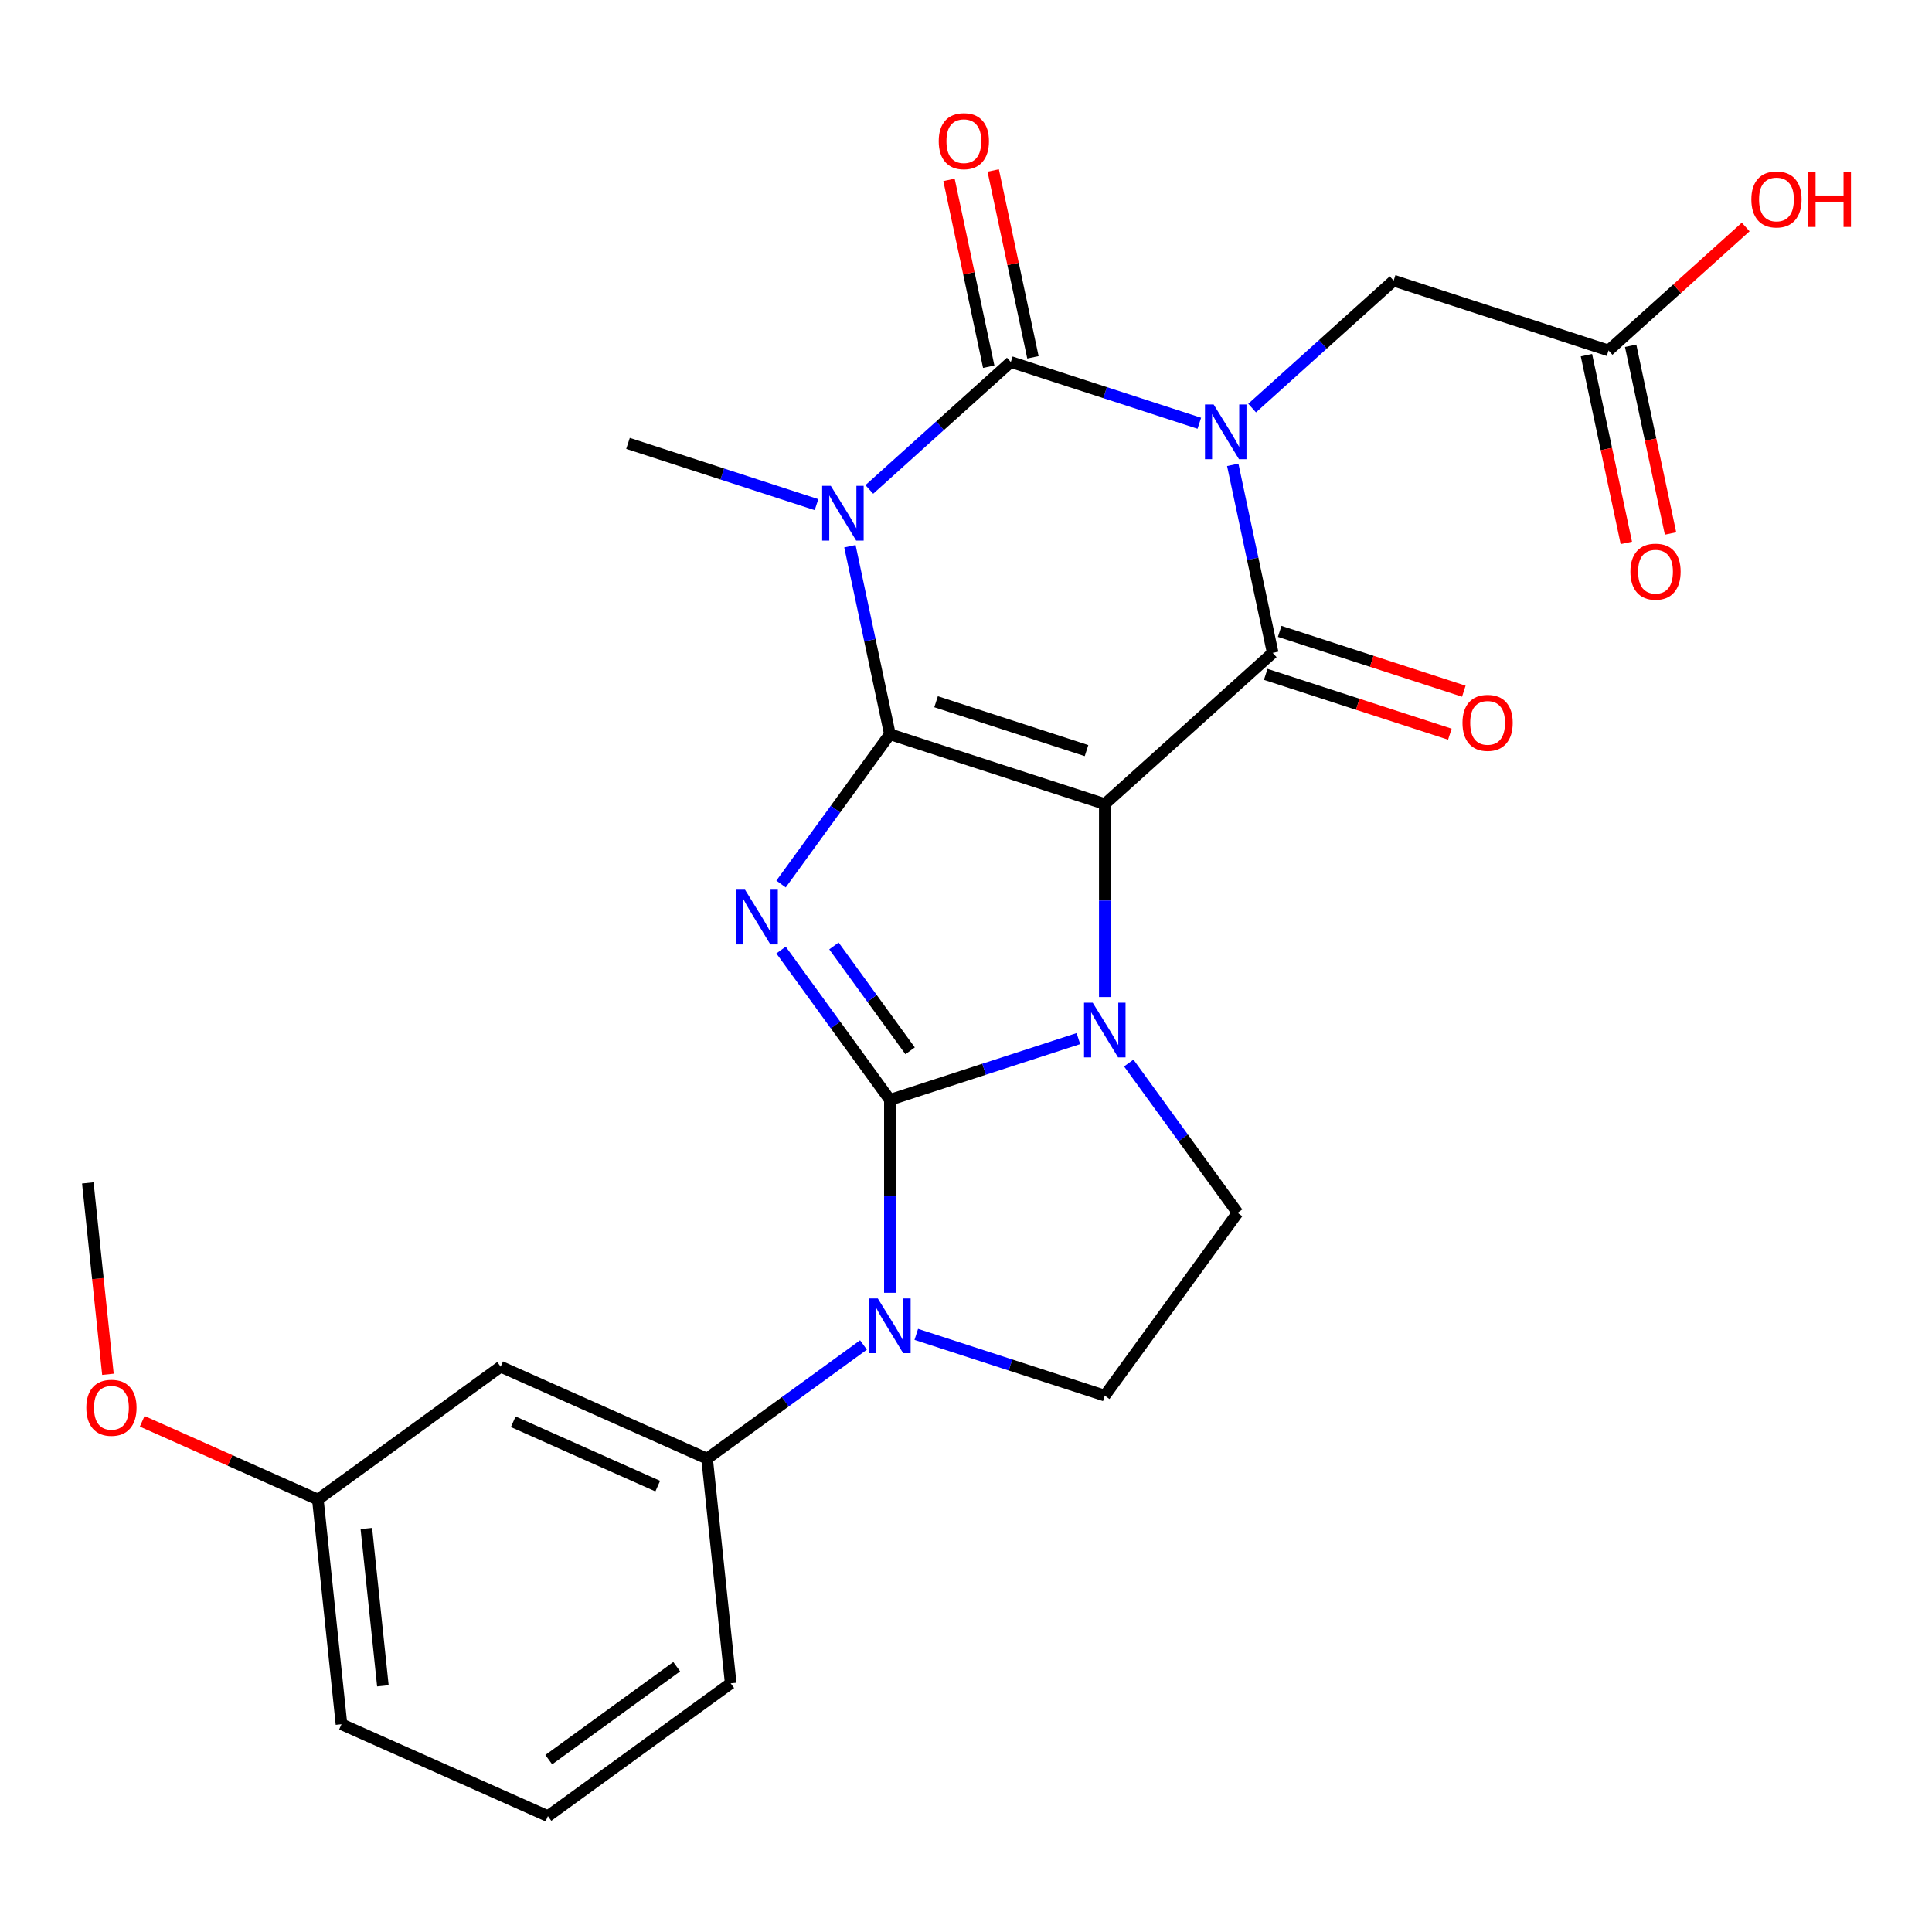 <?xml version='1.0' encoding='iso-8859-1'?>
<svg version='1.1' baseProfile='full'
              xmlns='http://www.w3.org/2000/svg'
                      xmlns:rdkit='http://www.rdkit.org/xml'
                      xmlns:xlink='http://www.w3.org/1999/xlink'
                  xml:space='preserve'
width='1000px' height='1000px' viewBox='0 0 1000 1000'>
<!-- END OF HEADER -->
<rect style='opacity:1.0;fill:#FFFFFF;stroke:none' width='1000' height='1000' x='0' y='0'> </rect>
<path class='bond-0' d='M 460.604,380.039 L 571.835,416.181' style='fill:none;fill-rule:evenodd;stroke:#000000;stroke-width:6px;stroke-linecap:butt;stroke-linejoin:miter;stroke-opacity:1' />
<path class='bond-0' d='M 484.517,363.214 L 562.379,388.513' style='fill:none;fill-rule:evenodd;stroke:#000000;stroke-width:6px;stroke-linecap:butt;stroke-linejoin:miter;stroke-opacity:1' />
<path class='bond-3' d='M 460.604,380.039 L 432.438,418.807' style='fill:none;fill-rule:evenodd;stroke:#000000;stroke-width:6px;stroke-linecap:butt;stroke-linejoin:miter;stroke-opacity:1' />
<path class='bond-3' d='M 432.438,418.807 L 404.272,457.574' style='fill:none;fill-rule:evenodd;stroke:#0000FF;stroke-width:6px;stroke-linecap:butt;stroke-linejoin:miter;stroke-opacity:1' />
<path class='bond-5' d='M 460.604,380.039 L 450.262,331.382' style='fill:none;fill-rule:evenodd;stroke:#000000;stroke-width:6px;stroke-linecap:butt;stroke-linejoin:miter;stroke-opacity:1' />
<path class='bond-5' d='M 450.262,331.382 L 439.919,282.724' style='fill:none;fill-rule:evenodd;stroke:#0000FF;stroke-width:6px;stroke-linecap:butt;stroke-linejoin:miter;stroke-opacity:1' />
<path class='bond-4' d='M 571.835,416.181 L 571.835,466.116' style='fill:none;fill-rule:evenodd;stroke:#000000;stroke-width:6px;stroke-linecap:butt;stroke-linejoin:miter;stroke-opacity:1' />
<path class='bond-4' d='M 571.835,466.116 L 571.835,516.052' style='fill:none;fill-rule:evenodd;stroke:#0000FF;stroke-width:6px;stroke-linecap:butt;stroke-linejoin:miter;stroke-opacity:1' />
<path class='bond-7' d='M 571.835,416.181 L 658.749,337.922' style='fill:none;fill-rule:evenodd;stroke:#000000;stroke-width:6px;stroke-linecap:butt;stroke-linejoin:miter;stroke-opacity:1' />
<path class='bond-1' d='M 460.604,569.277 L 432.438,530.509' style='fill:none;fill-rule:evenodd;stroke:#000000;stroke-width:6px;stroke-linecap:butt;stroke-linejoin:miter;stroke-opacity:1' />
<path class='bond-1' d='M 432.438,530.509 L 404.272,491.742' style='fill:none;fill-rule:evenodd;stroke:#0000FF;stroke-width:6px;stroke-linecap:butt;stroke-linejoin:miter;stroke-opacity:1' />
<path class='bond-1' d='M 471.078,543.897 L 451.362,516.76' style='fill:none;fill-rule:evenodd;stroke:#000000;stroke-width:6px;stroke-linecap:butt;stroke-linejoin:miter;stroke-opacity:1' />
<path class='bond-1' d='M 451.362,516.76 L 431.645,489.623' style='fill:none;fill-rule:evenodd;stroke:#0000FF;stroke-width:6px;stroke-linecap:butt;stroke-linejoin:miter;stroke-opacity:1' />
<path class='bond-8' d='M 460.604,569.277 L 460.604,619.212' style='fill:none;fill-rule:evenodd;stroke:#000000;stroke-width:6px;stroke-linecap:butt;stroke-linejoin:miter;stroke-opacity:1' />
<path class='bond-8' d='M 460.604,619.212 L 460.604,669.148' style='fill:none;fill-rule:evenodd;stroke:#0000FF;stroke-width:6px;stroke-linecap:butt;stroke-linejoin:miter;stroke-opacity:1' />
<path class='bond-27' d='M 460.604,569.277 L 509.388,553.426' style='fill:none;fill-rule:evenodd;stroke:#000000;stroke-width:6px;stroke-linecap:butt;stroke-linejoin:miter;stroke-opacity:1' />
<path class='bond-27' d='M 509.388,553.426 L 558.171,537.575' style='fill:none;fill-rule:evenodd;stroke:#0000FF;stroke-width:6px;stroke-linecap:butt;stroke-linejoin:miter;stroke-opacity:1' />
<path class='bond-2' d='M 620.769,219.083 L 571.986,203.233' style='fill:none;fill-rule:evenodd;stroke:#0000FF;stroke-width:6px;stroke-linecap:butt;stroke-linejoin:miter;stroke-opacity:1' />
<path class='bond-2' d='M 571.986,203.233 L 523.202,187.382' style='fill:none;fill-rule:evenodd;stroke:#000000;stroke-width:6px;stroke-linecap:butt;stroke-linejoin:miter;stroke-opacity:1' />
<path class='bond-11' d='M 648.097,211.22 L 684.722,178.243' style='fill:none;fill-rule:evenodd;stroke:#0000FF;stroke-width:6px;stroke-linecap:butt;stroke-linejoin:miter;stroke-opacity:1' />
<path class='bond-11' d='M 684.722,178.243 L 721.348,145.265' style='fill:none;fill-rule:evenodd;stroke:#000000;stroke-width:6px;stroke-linecap:butt;stroke-linejoin:miter;stroke-opacity:1' />
<path class='bond-26' d='M 638.064,240.607 L 648.407,289.265' style='fill:none;fill-rule:evenodd;stroke:#0000FF;stroke-width:6px;stroke-linecap:butt;stroke-linejoin:miter;stroke-opacity:1' />
<path class='bond-26' d='M 648.407,289.265 L 658.749,337.922' style='fill:none;fill-rule:evenodd;stroke:#000000;stroke-width:6px;stroke-linecap:butt;stroke-linejoin:miter;stroke-opacity:1' />
<path class='bond-10' d='M 584.247,550.219 L 612.413,588.987' style='fill:none;fill-rule:evenodd;stroke:#0000FF;stroke-width:6px;stroke-linecap:butt;stroke-linejoin:miter;stroke-opacity:1' />
<path class='bond-10' d='M 612.413,588.987 L 640.579,627.754' style='fill:none;fill-rule:evenodd;stroke:#000000;stroke-width:6px;stroke-linecap:butt;stroke-linejoin:miter;stroke-opacity:1' />
<path class='bond-6' d='M 449.952,253.337 L 486.577,220.36' style='fill:none;fill-rule:evenodd;stroke:#0000FF;stroke-width:6px;stroke-linecap:butt;stroke-linejoin:miter;stroke-opacity:1' />
<path class='bond-6' d='M 486.577,220.36 L 523.202,187.382' style='fill:none;fill-rule:evenodd;stroke:#000000;stroke-width:6px;stroke-linecap:butt;stroke-linejoin:miter;stroke-opacity:1' />
<path class='bond-18' d='M 422.624,261.201 L 373.841,245.35' style='fill:none;fill-rule:evenodd;stroke:#0000FF;stroke-width:6px;stroke-linecap:butt;stroke-linejoin:miter;stroke-opacity:1' />
<path class='bond-18' d='M 373.841,245.35 L 325.057,229.499' style='fill:none;fill-rule:evenodd;stroke:#000000;stroke-width:6px;stroke-linecap:butt;stroke-linejoin:miter;stroke-opacity:1' />
<path class='bond-13' d='M 534.642,184.95 L 524.363,136.593' style='fill:none;fill-rule:evenodd;stroke:#000000;stroke-width:6px;stroke-linecap:butt;stroke-linejoin:miter;stroke-opacity:1' />
<path class='bond-13' d='M 524.363,136.593 L 514.085,88.235' style='fill:none;fill-rule:evenodd;stroke:#FF0000;stroke-width:6px;stroke-linecap:butt;stroke-linejoin:miter;stroke-opacity:1' />
<path class='bond-13' d='M 511.762,189.814 L 501.484,141.456' style='fill:none;fill-rule:evenodd;stroke:#000000;stroke-width:6px;stroke-linecap:butt;stroke-linejoin:miter;stroke-opacity:1' />
<path class='bond-13' d='M 501.484,141.456 L 491.205,93.098' style='fill:none;fill-rule:evenodd;stroke:#FF0000;stroke-width:6px;stroke-linecap:butt;stroke-linejoin:miter;stroke-opacity:1' />
<path class='bond-14' d='M 655.135,349.045 L 702.789,364.529' style='fill:none;fill-rule:evenodd;stroke:#000000;stroke-width:6px;stroke-linecap:butt;stroke-linejoin:miter;stroke-opacity:1' />
<path class='bond-14' d='M 702.789,364.529 L 750.442,380.013' style='fill:none;fill-rule:evenodd;stroke:#FF0000;stroke-width:6px;stroke-linecap:butt;stroke-linejoin:miter;stroke-opacity:1' />
<path class='bond-14' d='M 662.364,326.799 L 710.017,342.283' style='fill:none;fill-rule:evenodd;stroke:#000000;stroke-width:6px;stroke-linecap:butt;stroke-linejoin:miter;stroke-opacity:1' />
<path class='bond-14' d='M 710.017,342.283 L 757.67,357.766' style='fill:none;fill-rule:evenodd;stroke:#FF0000;stroke-width:6px;stroke-linecap:butt;stroke-linejoin:miter;stroke-opacity:1' />
<path class='bond-9' d='M 446.94,696.159 L 406.463,725.567' style='fill:none;fill-rule:evenodd;stroke:#0000FF;stroke-width:6px;stroke-linecap:butt;stroke-linejoin:miter;stroke-opacity:1' />
<path class='bond-9' d='M 406.463,725.567 L 365.986,754.976' style='fill:none;fill-rule:evenodd;stroke:#000000;stroke-width:6px;stroke-linecap:butt;stroke-linejoin:miter;stroke-opacity:1' />
<path class='bond-12' d='M 474.268,690.671 L 523.051,706.522' style='fill:none;fill-rule:evenodd;stroke:#0000FF;stroke-width:6px;stroke-linecap:butt;stroke-linejoin:miter;stroke-opacity:1' />
<path class='bond-12' d='M 523.051,706.522 L 571.835,722.373' style='fill:none;fill-rule:evenodd;stroke:#000000;stroke-width:6px;stroke-linecap:butt;stroke-linejoin:miter;stroke-opacity:1' />
<path class='bond-15' d='M 365.986,754.976 L 259.142,707.406' style='fill:none;fill-rule:evenodd;stroke:#000000;stroke-width:6px;stroke-linecap:butt;stroke-linejoin:miter;stroke-opacity:1' />
<path class='bond-15' d='M 340.445,769.209 L 265.654,735.91' style='fill:none;fill-rule:evenodd;stroke:#000000;stroke-width:6px;stroke-linecap:butt;stroke-linejoin:miter;stroke-opacity:1' />
<path class='bond-21' d='M 365.986,754.976 L 378.211,871.29' style='fill:none;fill-rule:evenodd;stroke:#000000;stroke-width:6px;stroke-linecap:butt;stroke-linejoin:miter;stroke-opacity:1' />
<path class='bond-28' d='M 640.579,627.754 L 571.835,722.373' style='fill:none;fill-rule:evenodd;stroke:#000000;stroke-width:6px;stroke-linecap:butt;stroke-linejoin:miter;stroke-opacity:1' />
<path class='bond-16' d='M 721.348,145.265 L 832.578,181.406' style='fill:none;fill-rule:evenodd;stroke:#000000;stroke-width:6px;stroke-linecap:butt;stroke-linejoin:miter;stroke-opacity:1' />
<path class='bond-19' d='M 259.142,707.406 L 164.523,776.15' style='fill:none;fill-rule:evenodd;stroke:#000000;stroke-width:6px;stroke-linecap:butt;stroke-linejoin:miter;stroke-opacity:1' />
<path class='bond-17' d='M 821.138,183.838 L 831.464,232.415' style='fill:none;fill-rule:evenodd;stroke:#000000;stroke-width:6px;stroke-linecap:butt;stroke-linejoin:miter;stroke-opacity:1' />
<path class='bond-17' d='M 831.464,232.415 L 841.789,280.993' style='fill:none;fill-rule:evenodd;stroke:#FF0000;stroke-width:6px;stroke-linecap:butt;stroke-linejoin:miter;stroke-opacity:1' />
<path class='bond-17' d='M 844.018,178.974 L 854.344,227.552' style='fill:none;fill-rule:evenodd;stroke:#000000;stroke-width:6px;stroke-linecap:butt;stroke-linejoin:miter;stroke-opacity:1' />
<path class='bond-17' d='M 854.344,227.552 L 864.669,276.13' style='fill:none;fill-rule:evenodd;stroke:#FF0000;stroke-width:6px;stroke-linecap:butt;stroke-linejoin:miter;stroke-opacity:1' />
<path class='bond-20' d='M 832.578,181.406 L 868.074,149.446' style='fill:none;fill-rule:evenodd;stroke:#000000;stroke-width:6px;stroke-linecap:butt;stroke-linejoin:miter;stroke-opacity:1' />
<path class='bond-20' d='M 868.074,149.446 L 903.569,117.486' style='fill:none;fill-rule:evenodd;stroke:#FF0000;stroke-width:6px;stroke-linecap:butt;stroke-linejoin:miter;stroke-opacity:1' />
<path class='bond-22' d='M 164.523,776.15 L 119.063,755.91' style='fill:none;fill-rule:evenodd;stroke:#000000;stroke-width:6px;stroke-linecap:butt;stroke-linejoin:miter;stroke-opacity:1' />
<path class='bond-22' d='M 119.063,755.91 L 73.603,735.67' style='fill:none;fill-rule:evenodd;stroke:#FF0000;stroke-width:6px;stroke-linecap:butt;stroke-linejoin:miter;stroke-opacity:1' />
<path class='bond-29' d='M 164.523,776.15 L 176.748,892.465' style='fill:none;fill-rule:evenodd;stroke:#000000;stroke-width:6px;stroke-linecap:butt;stroke-linejoin:miter;stroke-opacity:1' />
<path class='bond-29' d='M 189.62,791.153 L 198.178,872.573' style='fill:none;fill-rule:evenodd;stroke:#000000;stroke-width:6px;stroke-linecap:butt;stroke-linejoin:miter;stroke-opacity:1' />
<path class='bond-23' d='M 378.211,871.29 L 283.592,940.035' style='fill:none;fill-rule:evenodd;stroke:#000000;stroke-width:6px;stroke-linecap:butt;stroke-linejoin:miter;stroke-opacity:1' />
<path class='bond-23' d='M 350.269,862.678 L 284.036,910.799' style='fill:none;fill-rule:evenodd;stroke:#000000;stroke-width:6px;stroke-linecap:butt;stroke-linejoin:miter;stroke-opacity:1' />
<path class='bond-25' d='M 55.867,711.337 L 50.661,661.802' style='fill:none;fill-rule:evenodd;stroke:#FF0000;stroke-width:6px;stroke-linecap:butt;stroke-linejoin:miter;stroke-opacity:1' />
<path class='bond-25' d='M 50.661,661.802 L 45.455,612.266' style='fill:none;fill-rule:evenodd;stroke:#000000;stroke-width:6px;stroke-linecap:butt;stroke-linejoin:miter;stroke-opacity:1' />
<path class='bond-24' d='M 283.592,940.035 L 176.748,892.465' style='fill:none;fill-rule:evenodd;stroke:#000000;stroke-width:6px;stroke-linecap:butt;stroke-linejoin:miter;stroke-opacity:1' />
<path  class='atom-3' d='M 628.173 209.363
L 637.453 224.363
Q 638.373 225.843, 639.853 228.523
Q 641.333 231.203, 641.413 231.363
L 641.413 209.363
L 645.173 209.363
L 645.173 237.683
L 641.293 237.683
L 631.333 221.283
Q 630.173 219.363, 628.933 217.163
Q 627.733 214.963, 627.373 214.283
L 627.373 237.683
L 623.693 237.683
L 623.693 209.363
L 628.173 209.363
' fill='#0000FF'/>
<path  class='atom-4' d='M 385.6 460.498
L 394.88 475.498
Q 395.8 476.978, 397.28 479.658
Q 398.76 482.338, 398.84 482.498
L 398.84 460.498
L 402.6 460.498
L 402.6 488.818
L 398.72 488.818
L 388.76 472.418
Q 387.6 470.498, 386.36 468.298
Q 385.16 466.098, 384.8 465.418
L 384.8 488.818
L 381.12 488.818
L 381.12 460.498
L 385.6 460.498
' fill='#0000FF'/>
<path  class='atom-5' d='M 565.575 518.975
L 574.855 533.975
Q 575.775 535.455, 577.255 538.135
Q 578.735 540.815, 578.815 540.975
L 578.815 518.975
L 582.575 518.975
L 582.575 547.295
L 578.695 547.295
L 568.735 530.895
Q 567.575 528.975, 566.335 526.775
Q 565.135 524.575, 564.775 523.895
L 564.775 547.295
L 561.095 547.295
L 561.095 518.975
L 565.575 518.975
' fill='#0000FF'/>
<path  class='atom-6' d='M 430.028 251.48
L 439.308 266.48
Q 440.228 267.96, 441.708 270.64
Q 443.188 273.32, 443.268 273.48
L 443.268 251.48
L 447.028 251.48
L 447.028 279.8
L 443.148 279.8
L 433.188 263.4
Q 432.028 261.48, 430.788 259.28
Q 429.588 257.08, 429.228 256.4
L 429.228 279.8
L 425.548 279.8
L 425.548 251.48
L 430.028 251.48
' fill='#0000FF'/>
<path  class='atom-9' d='M 454.344 672.072
L 463.624 687.072
Q 464.544 688.552, 466.024 691.232
Q 467.504 693.912, 467.584 694.072
L 467.584 672.072
L 471.344 672.072
L 471.344 700.392
L 467.464 700.392
L 457.504 683.992
Q 456.344 682.072, 455.104 679.872
Q 453.904 677.672, 453.544 676.992
L 453.544 700.392
L 449.864 700.392
L 449.864 672.072
L 454.344 672.072
' fill='#0000FF'/>
<path  class='atom-14' d='M 485.886 73.063
Q 485.886 66.263, 489.246 62.463
Q 492.606 58.663, 498.886 58.663
Q 505.166 58.663, 508.526 62.463
Q 511.886 66.263, 511.886 73.063
Q 511.886 79.943, 508.486 83.863
Q 505.086 87.743, 498.886 87.743
Q 492.646 87.743, 489.246 83.863
Q 485.886 79.983, 485.886 73.063
M 498.886 84.543
Q 503.206 84.543, 505.526 81.663
Q 507.886 78.743, 507.886 73.063
Q 507.886 67.503, 505.526 64.703
Q 503.206 61.863, 498.886 61.863
Q 494.566 61.863, 492.206 64.663
Q 489.886 67.463, 489.886 73.063
Q 489.886 78.783, 492.206 81.663
Q 494.566 84.543, 498.886 84.543
' fill='#FF0000'/>
<path  class='atom-15' d='M 756.98 374.143
Q 756.98 367.343, 760.34 363.543
Q 763.7 359.743, 769.98 359.743
Q 776.26 359.743, 779.62 363.543
Q 782.98 367.343, 782.98 374.143
Q 782.98 381.023, 779.58 384.943
Q 776.18 388.823, 769.98 388.823
Q 763.74 388.823, 760.34 384.943
Q 756.98 381.063, 756.98 374.143
M 769.98 385.623
Q 774.3 385.623, 776.62 382.743
Q 778.98 379.823, 778.98 374.143
Q 778.98 368.583, 776.62 365.783
Q 774.3 362.943, 769.98 362.943
Q 765.66 362.943, 763.3 365.743
Q 760.98 368.543, 760.98 374.143
Q 760.98 379.863, 763.3 382.743
Q 765.66 385.623, 769.98 385.623
' fill='#FF0000'/>
<path  class='atom-18' d='M 843.895 295.885
Q 843.895 289.085, 847.255 285.285
Q 850.615 281.485, 856.895 281.485
Q 863.175 281.485, 866.535 285.285
Q 869.895 289.085, 869.895 295.885
Q 869.895 302.765, 866.495 306.685
Q 863.095 310.565, 856.895 310.565
Q 850.655 310.565, 847.255 306.685
Q 843.895 302.805, 843.895 295.885
M 856.895 307.365
Q 861.215 307.365, 863.535 304.485
Q 865.895 301.565, 865.895 295.885
Q 865.895 290.325, 863.535 287.525
Q 861.215 284.685, 856.895 284.685
Q 852.575 284.685, 850.215 287.485
Q 847.895 290.285, 847.895 295.885
Q 847.895 301.605, 850.215 304.485
Q 852.575 307.365, 856.895 307.365
' fill='#FF0000'/>
<path  class='atom-21' d='M 906.493 103.228
Q 906.493 96.428, 909.853 92.628
Q 913.213 88.828, 919.493 88.828
Q 925.773 88.828, 929.133 92.628
Q 932.493 96.428, 932.493 103.228
Q 932.493 110.108, 929.093 114.028
Q 925.693 117.908, 919.493 117.908
Q 913.253 117.908, 909.853 114.028
Q 906.493 110.148, 906.493 103.228
M 919.493 114.708
Q 923.813 114.708, 926.133 111.828
Q 928.493 108.908, 928.493 103.228
Q 928.493 97.668, 926.133 94.868
Q 923.813 92.028, 919.493 92.028
Q 915.173 92.028, 912.813 94.828
Q 910.493 97.628, 910.493 103.228
Q 910.493 108.948, 912.813 111.828
Q 915.173 114.708, 919.493 114.708
' fill='#FF0000'/>
<path  class='atom-21' d='M 935.893 89.148
L 939.733 89.148
L 939.733 101.188
L 954.213 101.188
L 954.213 89.148
L 958.053 89.148
L 958.053 117.468
L 954.213 117.468
L 954.213 104.388
L 939.733 104.388
L 939.733 117.468
L 935.893 117.468
L 935.893 89.148
' fill='#FF0000'/>
<path  class='atom-23' d='M 44.68 728.661
Q 44.68 721.861, 48.04 718.061
Q 51.4 714.261, 57.68 714.261
Q 63.96 714.261, 67.32 718.061
Q 70.68 721.861, 70.68 728.661
Q 70.68 735.541, 67.28 739.461
Q 63.88 743.341, 57.68 743.341
Q 51.44 743.341, 48.04 739.461
Q 44.68 735.581, 44.68 728.661
M 57.68 740.141
Q 62 740.141, 64.32 737.261
Q 66.68 734.341, 66.68 728.661
Q 66.68 723.101, 64.32 720.301
Q 62 717.461, 57.68 717.461
Q 53.36 717.461, 51 720.261
Q 48.68 723.061, 48.68 728.661
Q 48.68 734.381, 51 737.261
Q 53.36 740.141, 57.68 740.141
' fill='#FF0000'/>
</svg>
